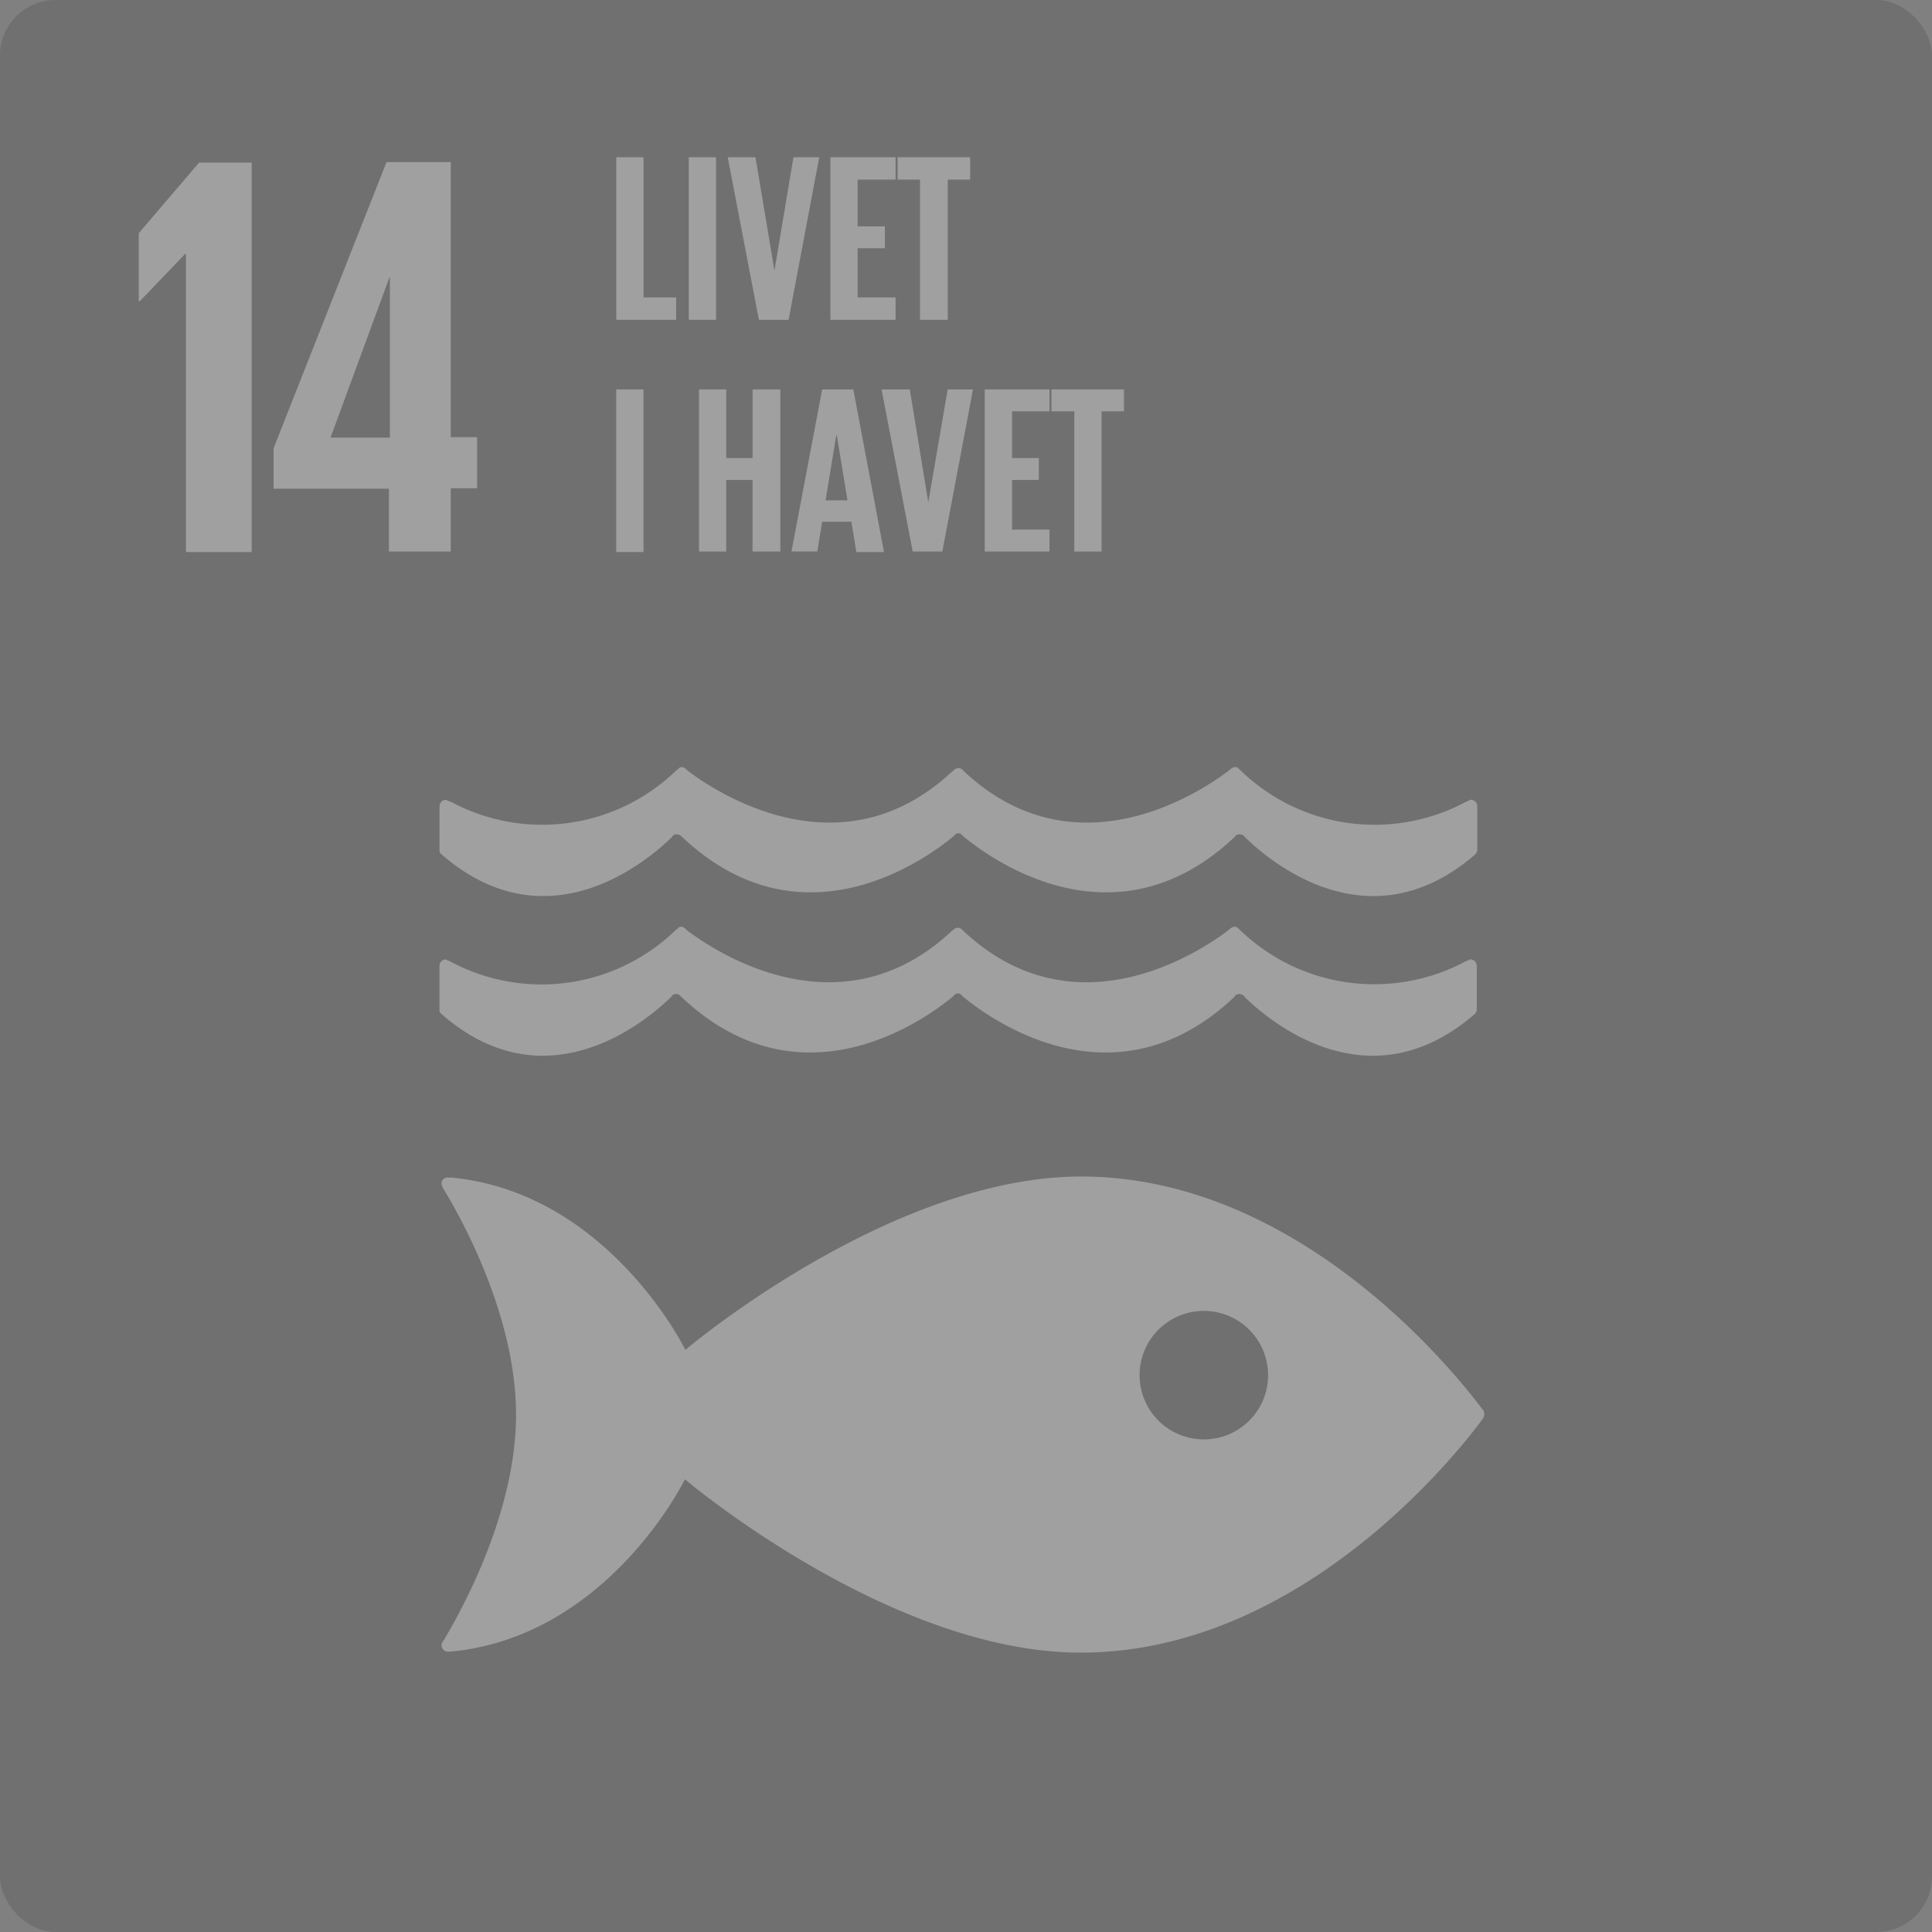 <?xml version="1.0" encoding="UTF-8"?> <svg xmlns="http://www.w3.org/2000/svg" xmlns:xlink="http://www.w3.org/1999/xlink" width="139.339" height="139.339" viewBox="0 0 139.339 139.339"><rect x="0" y="0" width="139.339" height="139.339" fill="#808080" stroke="none"/><defs><clipPath id="clip-path"><rect id="Rectangle_787" data-name="Rectangle 787" width="139.339" height="139.339" rx="4" fill="#404040"></rect></clipPath><clipPath id="clip-path-2"><rect id="Rectangle_788" data-name="Rectangle 788" width="139.339" height="139.339"></rect></clipPath><clipPath id="clip-path-5"><rect id="Rectangle_790" data-name="Rectangle 790" width="139.339" height="139.304"></rect></clipPath><clipPath id="clip-path-9"><rect id="Rectangle_796" data-name="Rectangle 796" width="139.339" height="139.339" transform="translate(0)"></rect></clipPath></defs><g id="Group_12297" data-name="Group 12297" opacity="0.25"><g id="Group_12296" data-name="Group 12296" transform="translate(0)"><g id="Group_12278" data-name="Group 12278" transform="translate(0)" clip-path="url(#clip-path)"><rect id="Rectangle_786" data-name="Rectangle 786" width="139.339" height="139.339" fill="#404040"></rect></g><g id="Group_12279" data-name="Group 12279" transform="translate(0)" clip-path="url(#clip-path-2)"><path id="Path_9149" data-name="Path 9149" d="M5451.006,61.486V39.965h-.035l-3.3,3.44h-.069V38.491l4.353-5.091h3.792V61.486Z" transform="translate(-5437.595 -21.674)" fill="#fff"></path></g><g id="Group_12280" data-name="Group 12280" transform="translate(0)" clip-path="url(#clip-path-2)"><path id="Path_9150" data-name="Path 9150" d="M5479.407,53.171h4.283V41.62h-.035Zm4.213,8.25V56.857h-8.32V53.943l8.146-20.643h4.634V53.135h1.9v3.686h-1.9v4.564h-4.459Z" transform="translate(-5455.57 -21.609)" fill="#fff"></path></g><g id="Group_12284" data-name="Group 12284" transform="translate(0)" clip-path="url(#clip-path-2)"><g id="Group_12281" data-name="Group 12281" clip-path="url(#clip-path-5)"><path id="Path_9151" data-name="Path 9151" d="M5584.887,258.516c-1.755-2.352-13.094-16.816-28.963-16.816-13.8,0-28.542,12.5-28.542,12.5s-5.546-11.34-16.886-12.428h-.281a.433.433,0,0,0-.421.456,1.276,1.276,0,0,0,.175.421c1.475,2.422,5.2,9.338,5.2,16.219,0,6.916-3.757,13.832-5.2,16.255l-.1.14a.5.5,0,0,0-.071.246.458.458,0,0,0,.421.456h.211c11.374-1.053,16.92-12.428,16.92-12.428s14.746,12.5,28.542,12.5c15.869,0,27.208-14.429,28.963-16.816.036-.07.071-.105.105-.176a.316.316,0,0,0,.035-.176.263.263,0,0,0-.035-.176.128.128,0,0,0-.07-.176m-20.116,2.142a4.634,4.634,0,1,1,4.634-4.634,4.63,4.63,0,0,1-4.634,4.634" transform="translate(-5477.951 -156.847)" fill="#fff"></path></g><g id="Group_12282" data-name="Group 12282" clip-path="url(#clip-path-5)"><path id="Path_9152" data-name="Path 9152" d="M5509.927,159.987a.125.125,0,0,1-.071-.035.464.464,0,0,0-.456.456v3.16a.342.342,0,0,0,.14.316c7.653,6.67,14.92.421,16.606-1.229.034-.035.07-.105.1-.14a.512.512,0,0,1,.246-.07.492.492,0,0,1,.316.105l.035.035c8.671,8.25,17.729,1.58,19.625,0l.176-.176a.315.315,0,0,1,.175-.035.265.265,0,0,1,.176.035l.176.176c1.9,1.58,10.953,8.25,19.624,0v-.035a.429.429,0,0,1,.316-.105.508.508,0,0,1,.246.07c.035.035.1.07.14.14,1.686,1.65,8.917,7.9,16.606,1.229a.525.525,0,0,0,.14-.316v-3.16a.465.465,0,0,0-.456-.456.13.13,0,0,0-.106.035,1.686,1.686,0,0,1-.246.105,13.893,13.893,0,0,1-16.29-2.282c-.07-.07-.14-.105-.175-.176a.382.382,0,0,0-.21-.035.213.213,0,0,0-.141.035.631.631,0,0,0-.245.176c-1.966,1.51-11.059,7.653-19.134.105l-.1-.105a.426.426,0,0,0-.632,0l-.14.105c-8.074,7.548-17.167,1.4-19.133-.105a.51.51,0,0,0-.211-.176c-.035,0-.1-.035-.14-.035a.265.265,0,0,0-.176.035.92.92,0,0,1-.21.176,13.892,13.892,0,0,1-16.289,2.282,1.169,1.169,0,0,1-.281-.105" transform="translate(-5477.699 -102.271)" fill="#fff"></path></g><g id="Group_12283" data-name="Group 12283" clip-path="url(#clip-path-5)"><path id="Path_9153" data-name="Path 9153" d="M5526.111,195.455c.035-.035.069-.105.1-.14a.509.509,0,0,1,.246-.07.38.38,0,0,1,.315.14l.036.035c8.671,8.25,17.729,1.58,19.625,0l.175-.176a.317.317,0,0,1,.175-.035.265.265,0,0,1,.176.035l.175.176c1.9,1.58,10.954,8.25,19.625,0v-.035a.443.443,0,0,1,.315-.14.509.509,0,0,1,.246.07.273.273,0,0,1,.14.14c1.686,1.65,8.917,7.9,16.606,1.229a.446.446,0,0,0,.14-.316v-3.16a.465.465,0,0,0-.456-.456.13.13,0,0,0-.106.035,1.638,1.638,0,0,1-.246.105,13.95,13.95,0,0,1-16.289-2.282c-.07-.07-.141-.105-.176-.176a.381.381,0,0,0-.21-.035.214.214,0,0,0-.141.035.64.64,0,0,0-.246.176c-1.966,1.51-11.059,7.653-19.133.105l-.106-.105a.52.52,0,0,0-.316-.14.382.382,0,0,0-.316.14l-.14.105c-8.075,7.548-17.167,1.4-19.133-.105a.517.517,0,0,0-.211-.176.212.212,0,0,0-.141-.035.262.262,0,0,0-.175.035.952.952,0,0,1-.21.176,13.893,13.893,0,0,1-16.29,2.282c-.07-.035-.175-.07-.245-.105a.125.125,0,0,1-.071-.035.464.464,0,0,0-.456.456v3.16a.342.342,0,0,0,.14.316c7.618,6.67,14.886.421,16.571-1.229" transform="translate(-5477.699 -123.556)" fill="#fff"></path></g></g><g id="Group_12285" data-name="Group 12285" transform="translate(0)" clip-path="url(#clip-path-2)"><path id="Path_9154" data-name="Path 9154" d="M5545.7,44.026V32.3h1.966V42.411h2.352v1.615Z" transform="translate(-5501.254 -20.96)" fill="#fff"></path></g><g id="Group_12286" data-name="Group 12286" transform="translate(0)" clip-path="url(#clip-path-9)"><rect id="Rectangle_795" data-name="Rectangle 795" width="1.966" height="11.726" transform="translate(49.676 11.34)" fill="#fff"></rect></g><g id="Group_12287" data-name="Group 12287" transform="translate(0)" clip-path="url(#clip-path-2)"><path id="Path_9155" data-name="Path 9155" d="M5570.848,44.026,5568.6,32.3h2l1.37,8.18h0l1.37-8.18h1.86l-2.211,11.726Z" transform="translate(-5516.115 -20.96)" fill="#fff"></path></g><g id="Group_12288" data-name="Group 12288" transform="translate(0)" clip-path="url(#clip-path-2)"><path id="Path_9156" data-name="Path 9156" d="M5589.7,44.026V32.3h4.7v1.615h-2.738v3.37h1.967v1.58h-1.967v3.546h2.738v1.615Z" transform="translate(-5529.809 -20.96)" fill="#fff"></path></g><g id="Group_12289" data-name="Group 12289" transform="translate(0)" clip-path="url(#clip-path-2)"><path id="Path_9157" data-name="Path 9157" d="M5605.115,44.026V33.915H5603.5V32.3h5.231v1.615h-1.615V44.026Z" transform="translate(-5538.762 -20.96)" fill="#fff"></path></g><g id="Group_12290" data-name="Group 12290" clip-path="url(#clip-path-2)"><rect id="Rectangle_800" data-name="Rectangle 800" width="1.966" height="11.726" transform="translate(44.445 28.086)" fill="#fff"></rect></g><g id="Group_12291" data-name="Group 12291" transform="translate(0)" clip-path="url(#clip-path-2)"><path id="Path_9158" data-name="Path 9158" d="M5566.562,91.691V86.53h-1.9v5.161H5562.7V80h1.966v4.95h1.9V80h2V91.691Z" transform="translate(-5512.287 -51.914)" fill="#fff"></path></g><g id="Group_12292" data-name="Group 12292" transform="translate(0)" clip-path="url(#clip-path-2)"><path id="Path_9159" data-name="Path 9159" d="M5584.158,88h1.581l-.773-4.7h-.036Zm2.212,3.686-.351-2.142h-2.106l-.351,2.142H5581.7L5583.912,80h2.247l2.212,11.726h-2Z" transform="translate(-5524.617 -51.914)" fill="#fff"></path></g><g id="Group_12293" data-name="Group 12293" transform="translate(0)" clip-path="url(#clip-path-2)"><path id="Path_9160" data-name="Path 9160" d="M5602.447,91.691,5600.2,80h2.036l1.334,8.145h0l1.4-8.145h1.825l-2.211,11.691Z" transform="translate(-5536.621 -51.914)" fill="#fff"></path></g><g id="Group_12294" data-name="Group 12294" transform="translate(0)" clip-path="url(#clip-path-2)"><path id="Path_9161" data-name="Path 9161" d="M5621.4,91.691V80h4.669v1.58h-2.7v3.37h1.931v1.58h-1.931v3.581h2.7v1.58Z" transform="translate(-5550.379 -51.914)" fill="#fff"></path></g><g id="Group_12295" data-name="Group 12295" transform="translate(0)" clip-path="url(#clip-path-2)"><path id="Path_9162" data-name="Path 9162" d="M5636.75,91.691V81.58H5635.1V80h5.231v1.58h-1.616V91.691Z" transform="translate(-5559.269 -51.914)" fill="#fff"></path></g></g></g></svg> 